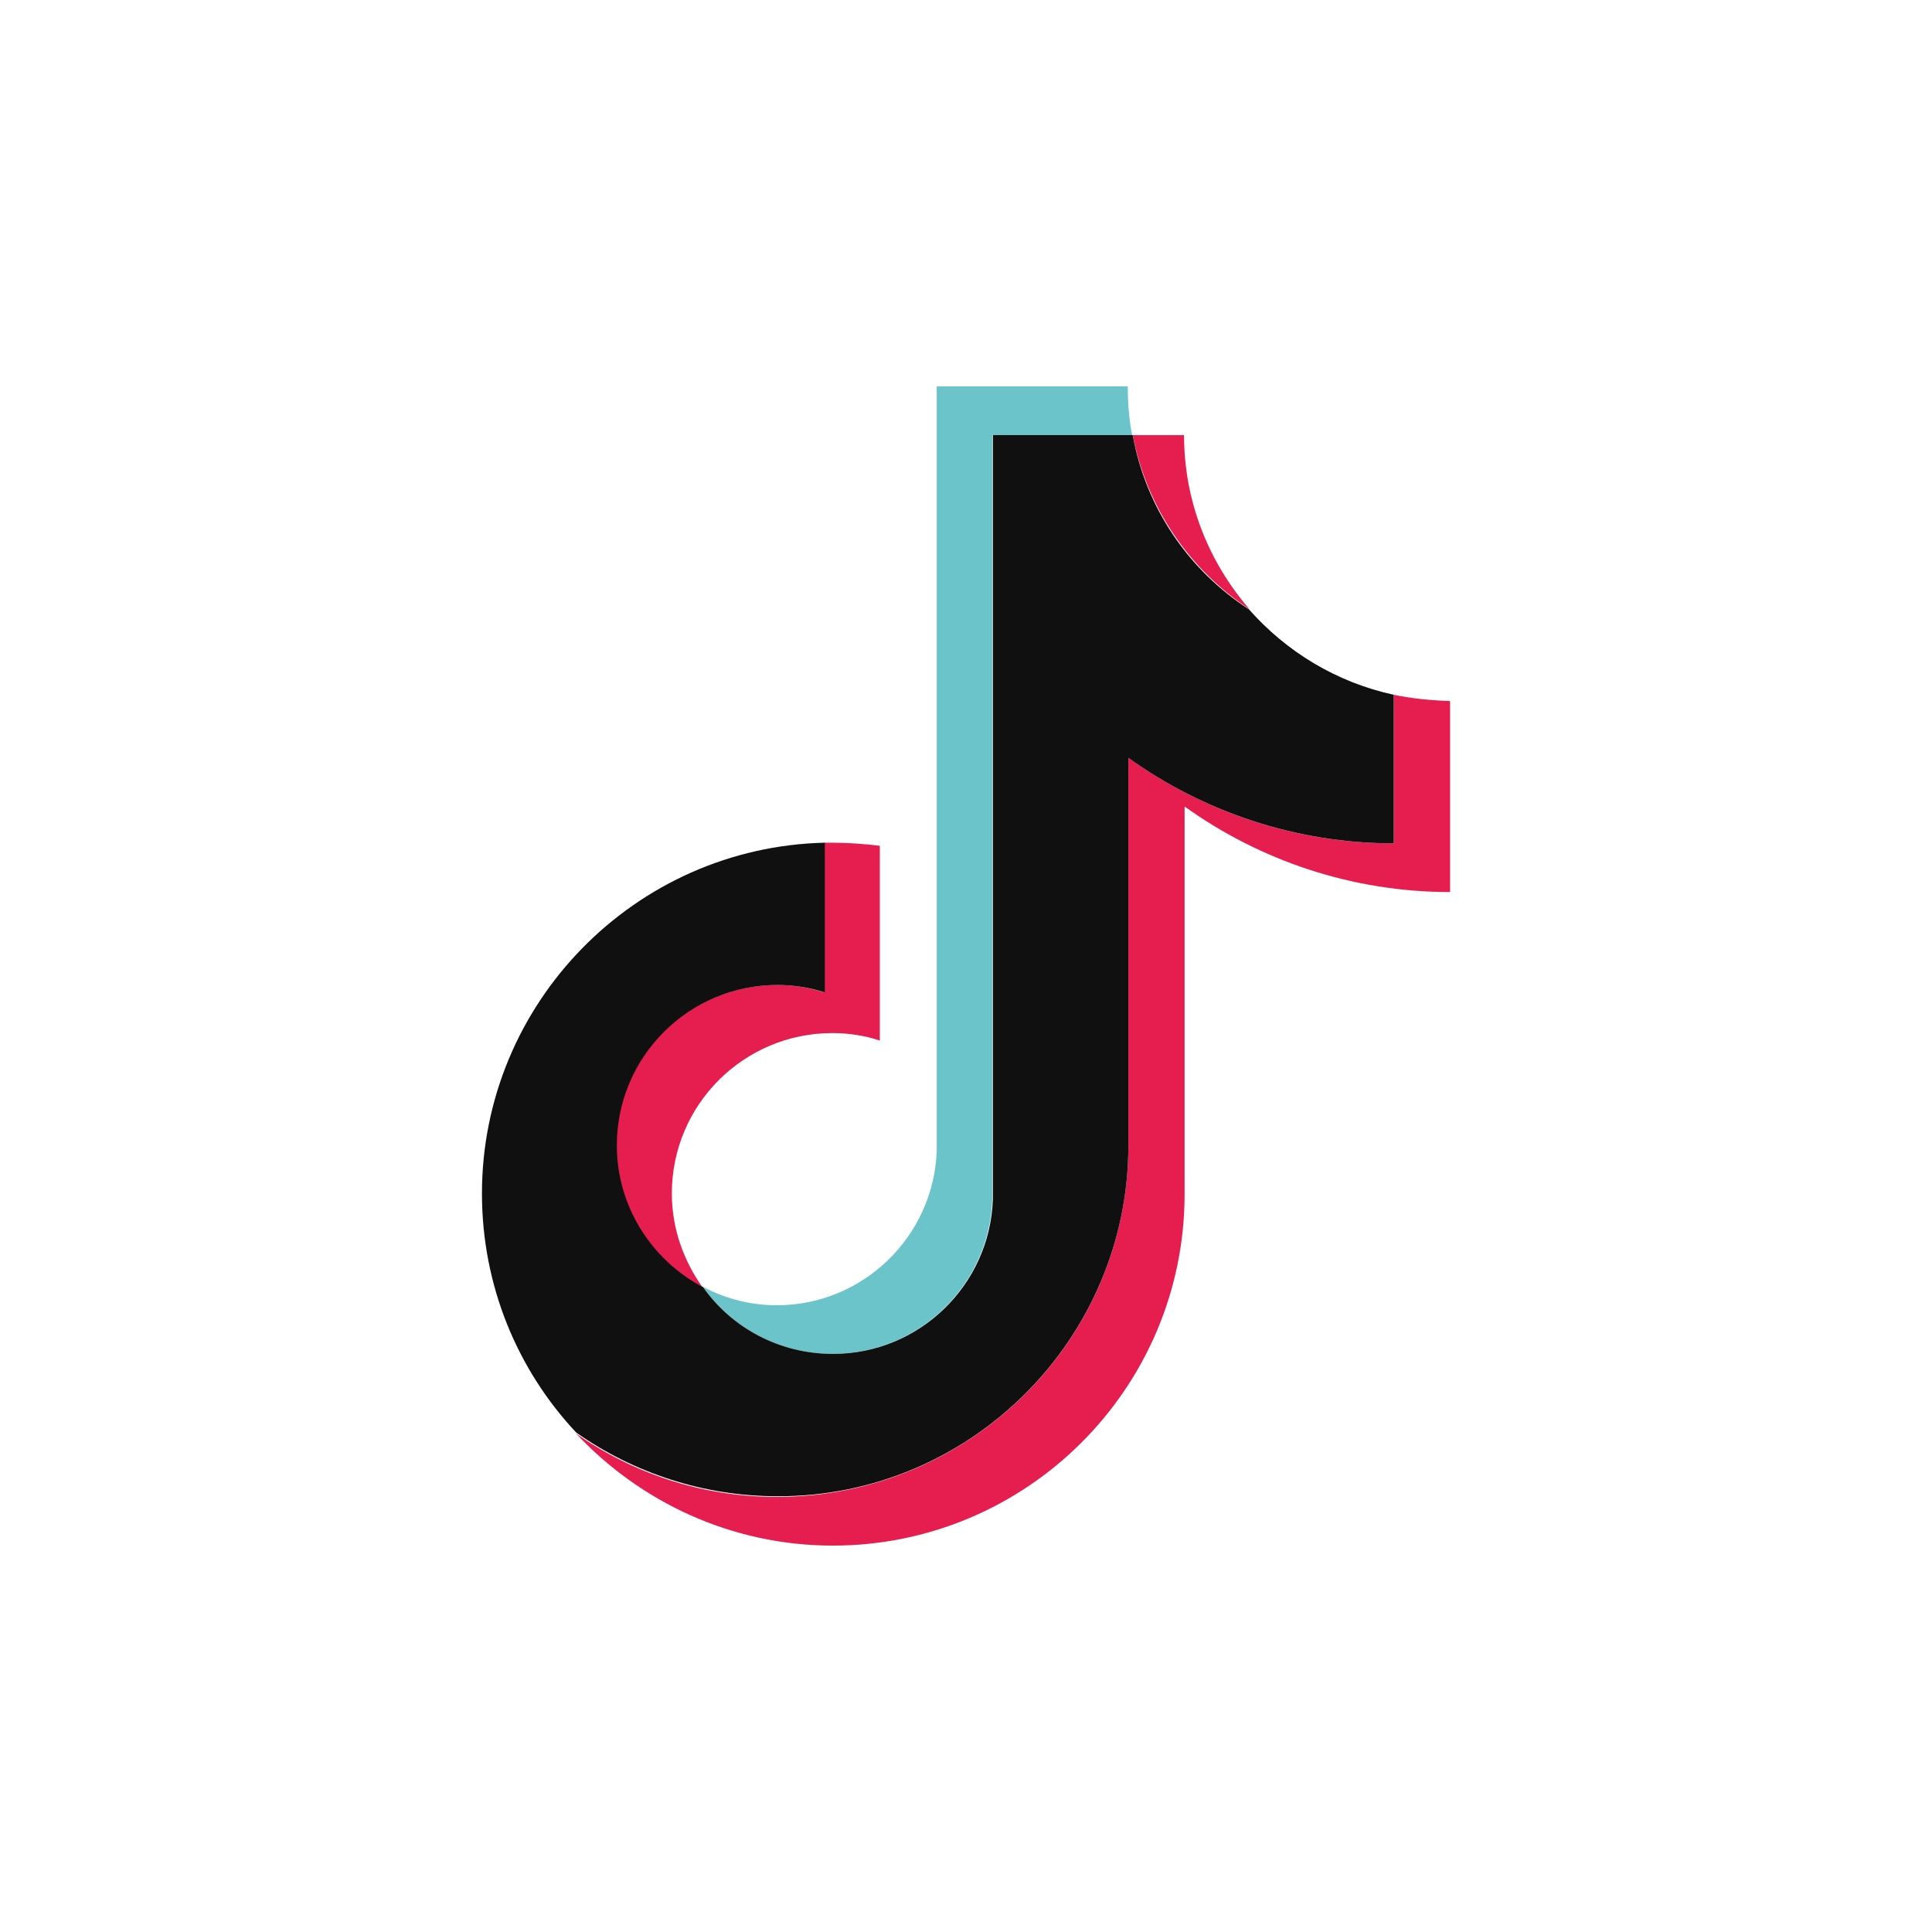 <?xml version="1.0" encoding="iso-8859-1"?>
<!-- Generator: Adobe Illustrator 16.0.0, SVG Export Plug-In . SVG Version: 6.00 Build 0)  -->
<!DOCTYPE svg PUBLIC "-//W3C//DTD SVG 1.1//EN" "http://www.w3.org/Graphics/SVG/1.1/DTD/svg11.dtd">
<svg version="1.1" id="&#x5716;&#x5C64;_1" xmlns="http://www.w3.org/2000/svg" xmlns:xlink="http://www.w3.org/1999/xlink" x="0px"
	 y="0px" width="50px" height="50px" viewBox="0 0 50 50" style="enable-background:new 0 0 50 50;" xml:space="preserve">
<g>
	<path style="fill:#6BC4C9;" d="M21.542,35.04c2.23,0,4.057-1.776,4.138-3.99V11.26h3.62c-0.08-0.403-0.113-0.823-0.113-1.26h-4.945
		v19.79c-0.082,2.213-1.909,3.99-4.138,3.99c-0.695,0-1.357-0.178-1.923-0.485C18.939,34.362,20.167,35.04,21.542,35.04z"/>
	<path style="fill:#E51E4F;" d="M32.339,15.769c-1.05-1.212-1.696-2.778-1.696-4.508h-1.326
		C29.672,13.135,30.788,14.751,32.339,15.769z"/>
	<path style="fill:#E51E4F;" d="M20.104,25.492c-2.295,0-4.155,1.858-4.155,4.151c0,1.6,0.905,2.973,2.231,3.668
		c-0.486-0.679-0.793-1.519-0.793-2.423c0-2.295,1.86-4.152,4.155-4.152c0.419,0,0.84,0.064,1.228,0.194v-5.04
		c-0.404-0.05-0.809-0.081-1.228-0.081c-0.065,0-0.147,0-0.21,0v3.876C20.944,25.557,20.54,25.492,20.104,25.492z"/>
	<path style="fill:#E51E4F;" d="M36.073,17.981v3.845c-2.571,0-4.929-0.824-6.871-2.214v10.032c0,5.008-4.073,9.096-9.098,9.096
		c-1.941,0-3.735-0.614-5.205-1.648C16.563,38.869,18.923,40,21.557,40c5.011,0,9.1-4.071,9.1-9.096V20.872
		c1.939,1.39,4.316,2.214,6.871,2.214v-4.943C37.025,18.126,36.541,18.078,36.073,17.981z"/>
	<path style="fill:#101010;" d="M29.202,29.646V19.613c1.939,1.389,4.316,2.213,6.869,2.213v-3.845
		c-1.486-0.323-2.78-1.114-3.75-2.213c-1.551-1.002-2.667-2.617-3.006-4.508h-3.62v19.79c-0.082,2.213-1.908,3.989-4.138,3.989
		c-1.39,0-2.62-0.678-3.362-1.728c-1.326-0.695-2.231-2.084-2.231-3.667c0-2.294,1.859-4.152,4.155-4.152
		c0.419,0,0.84,0.064,1.228,0.194v-3.877c-4.915,0.112-8.874,4.151-8.874,9.079c0,2.39,0.922,4.571,2.44,6.187
		c1.471,1.034,3.282,1.648,5.205,1.648C25.113,38.741,29.202,34.653,29.202,29.646z"/>
</g>
</svg>

